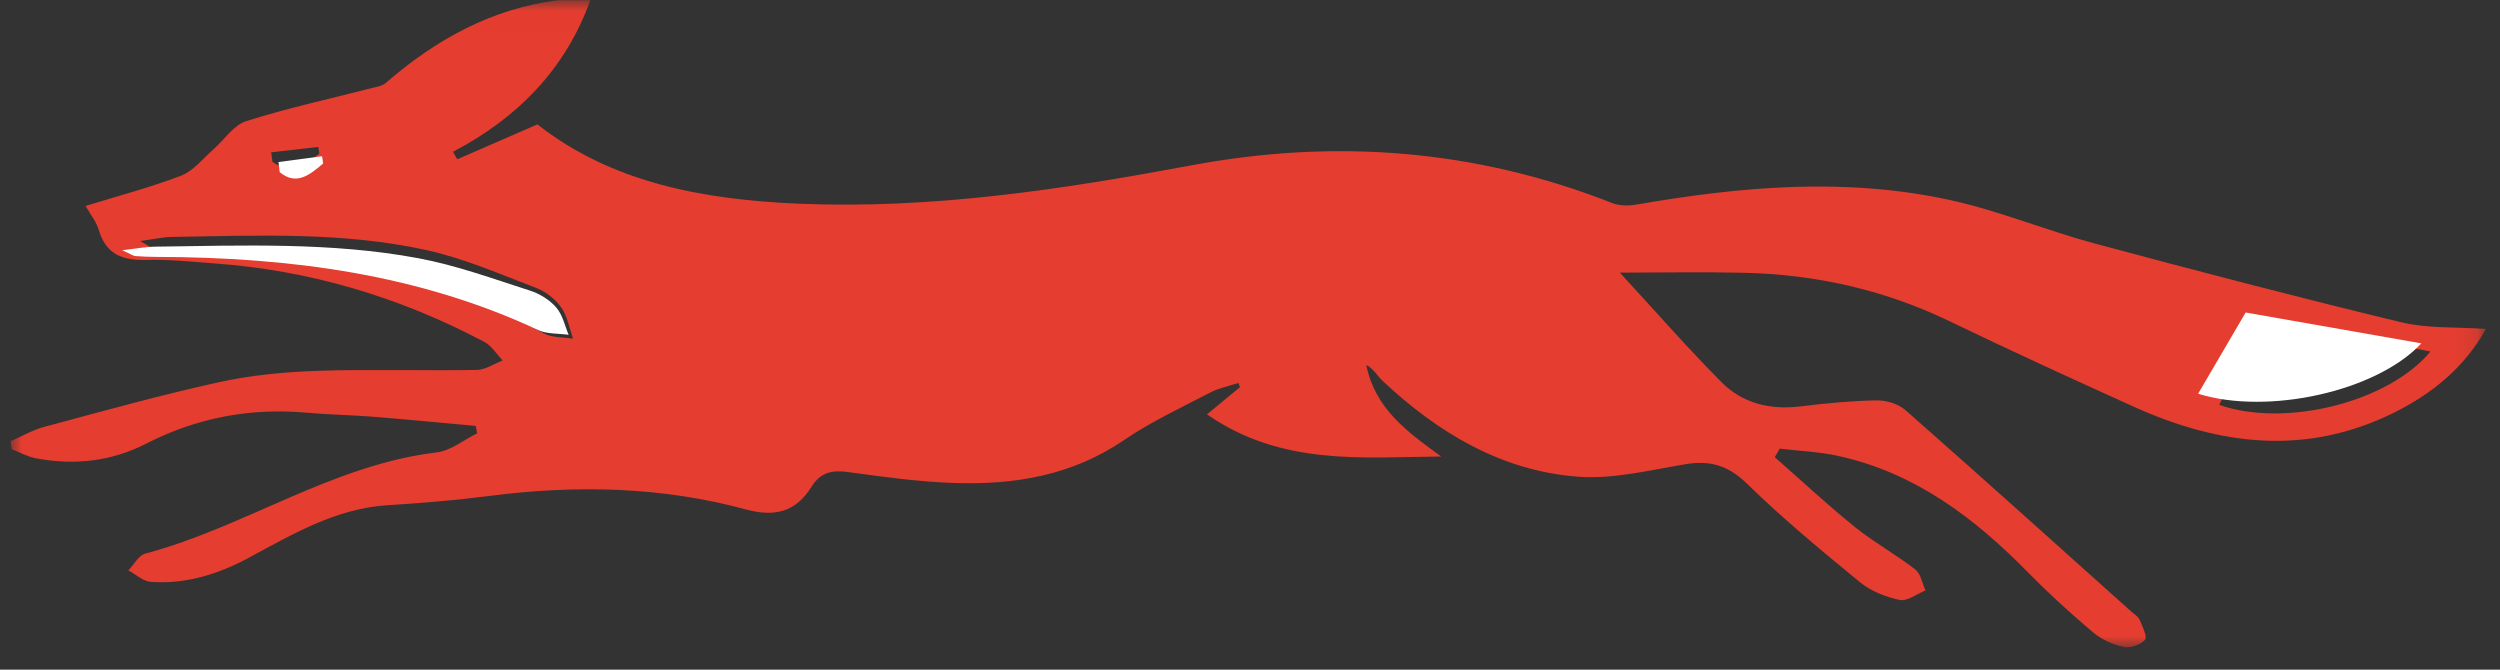 <?xml version="1.0" encoding="UTF-8"?>
<svg width="112px" height="30px" viewBox="0 0 112 30" version="1.1" xmlns="http://www.w3.org/2000/svg" xmlns:xlink="http://www.w3.org/1999/xlink">
    <rect x="0" y="0" width="112" height="30" fill="#333333" stroke="none"/>
    <title>LCCC LOGO</title>
    <defs>
        <polygon id="path-1" points="0 0.009 110.891 0.009 110.891 29 0 29"></polygon>
    </defs>
    <g id="LCCC-V_02" stroke="none" stroke-width="1" fill="none" fill-rule="evenodd">
        <g id="04_01home" transform="translate(-434, -3072)">
            <g id="LCCC-LOGO" transform="translate(434, 3072)">
                <g id="Group-3" transform="translate(0.476, 0)">
                    <mask id="mask-2" fill="white">
                        <use xlink:href="#path-1"></use>
                    </mask>
                    <g id="Clip-2"></g>
                    <path d="M13.832,6.886 C13.814,6.785 13.797,6.684 13.78,6.582 C13.078,6.663 12.375,6.744 11.673,6.825 C11.693,6.967 11.712,7.109 11.732,7.251 C12.528,7.826 13.182,7.371 13.832,6.886 L13.832,6.886 Z M5.802,10.799 C6.193,11.012 6.276,11.091 6.365,11.099 C6.674,11.128 6.986,11.143 7.296,11.144 C13.109,11.16 18.718,12.049 23.88,14.931 C24.249,15.137 24.755,15.099 25.198,15.174 C25.028,14.698 24.944,14.161 24.661,13.764 C24.395,13.39 23.96,13.057 23.527,12.892 C21.923,12.279 20.325,11.581 18.659,11.211 C14.885,10.373 11.029,10.555 7.193,10.615 C6.827,10.621 6.463,10.709 5.802,10.799 L5.802,10.799 Z M98.944,18.138 C101.897,19.17 106.511,18.032 108.409,15.748 C105.879,15.251 103.37,14.757 100.959,14.283 C100.272,15.598 99.625,16.835 98.944,18.138 L98.944,18.138 Z M25.971,0.009 C24.858,3.099 22.714,5.282 19.816,6.801 C19.881,6.912 19.947,7.023 20.013,7.134 C21.175,6.628 22.338,6.122 23.601,5.572 C26.938,8.196 31.047,8.945 35.311,9.125 C41.256,9.376 47.097,8.49 52.915,7.404 C59.351,6.203 65.633,6.689 71.748,9.096 C72.068,9.222 72.478,9.227 72.825,9.167 C77.521,8.352 82.235,7.934 86.936,8.973 C89.117,9.455 91.207,10.329 93.37,10.909 C97.932,12.135 102.505,13.329 107.097,14.437 C108.282,14.723 109.556,14.642 110.891,14.737 C109.949,16.442 108.514,17.619 106.799,18.475 C102.866,20.438 98.964,19.96 95.113,18.219 C92.346,16.969 89.586,15.703 86.852,14.385 C83.937,12.981 80.865,12.294 77.649,12.22 C75.832,12.179 74.014,12.213 72.092,12.213 C73.668,13.922 75.107,15.569 76.644,17.118 C77.59,18.073 78.826,18.372 80.183,18.206 C81.314,18.068 82.453,17.957 83.591,17.937 C84.027,17.929 84.57,18.092 84.89,18.375 C88.286,21.362 91.647,24.39 95.016,27.407 C95.145,27.522 95.319,27.623 95.381,27.769 C95.506,28.064 95.736,28.535 95.62,28.663 C95.418,28.888 94.957,29.051 94.662,28.985 C94.173,28.876 93.663,28.643 93.282,28.321 C92.283,27.477 91.312,26.593 90.396,25.66 C87.988,23.204 85.32,21.181 81.879,20.426 C81.023,20.238 80.132,20.204 79.257,20.099 C79.183,20.227 79.109,20.354 79.034,20.482 C80.227,21.529 81.388,22.613 82.622,23.609 C83.478,24.299 84.456,24.836 85.327,25.51 C85.574,25.701 85.637,26.131 85.785,26.452 C85.398,26.607 84.972,26.947 84.632,26.877 C84.009,26.748 83.346,26.487 82.859,26.089 C81.127,24.671 79.397,23.239 77.799,21.678 C76.954,20.852 76.139,20.61 75.02,20.798 C73.427,21.065 71.793,21.476 70.213,21.356 C66.78,21.094 63.94,19.385 61.463,17.062 C61.218,16.832 61.057,16.513 60.734,16.351 C61.126,18.32 62.589,19.36 64.088,20.451 C60.538,20.485 56.931,20.877 53.598,18.564 C54.194,18.071 54.634,17.708 55.073,17.344 C55.05,17.282 55.028,17.22 55.005,17.158 C54.589,17.294 54.144,17.376 53.761,17.576 C52.447,18.262 51.088,18.892 49.869,19.723 C47.55,21.303 44.97,21.73 42.271,21.638 C40.687,21.585 39.106,21.366 37.533,21.15 C36.807,21.05 36.289,21.148 35.874,21.815 C35.19,22.915 34.257,23.18 32.95,22.825 C29.167,21.797 25.312,21.719 21.431,22.22 C19.925,22.415 18.406,22.538 16.89,22.634 C14.559,22.78 12.626,23.938 10.652,24.997 C9.286,25.731 7.845,26.176 6.289,26.07 C5.94,26.046 5.611,25.733 5.273,25.554 C5.524,25.295 5.733,24.881 6.031,24.802 C10.496,23.614 14.402,20.827 19.092,20.267 C19.72,20.192 20.299,19.708 20.901,19.413 C20.88,19.302 20.859,19.192 20.838,19.081 C19.289,18.941 17.742,18.791 16.192,18.666 C15.227,18.589 14.257,18.579 13.293,18.491 C10.749,18.26 8.349,18.709 6.071,19.876 C4.512,20.675 2.843,20.858 1.127,20.53 C0.753,20.458 0.402,20.261 0.041,20.121 L-2.07476637e-05,19.766 C0.501,19.548 0.985,19.263 1.507,19.123 C4.103,18.428 6.694,17.703 9.316,17.126 C10.756,16.809 12.252,16.665 13.728,16.614 C16.111,16.533 18.499,16.613 20.885,16.573 C21.273,16.567 21.658,16.297 22.044,16.149 C21.773,15.867 21.551,15.492 21.223,15.318 C17.423,13.304 13.38,12.1 9.08,11.797 C8.08,11.726 7.077,11.615 6.078,11.645 C5.019,11.677 4.269,11.399 3.949,10.3 C3.848,9.951 3.596,9.646 3.36,9.226 C4.844,8.767 6.276,8.394 7.646,7.866 C8.191,7.656 8.609,7.108 9.074,6.702 C9.568,6.272 9.98,5.61 10.549,5.429 C12.384,4.844 14.276,4.436 16.145,3.954 C16.373,3.895 16.642,3.859 16.808,3.715 C19.043,1.779 21.536,0.389 24.519,0.009 L25.971,0.009 Z" id="Fill-1" fill="#E53D2F" mask="url(#mask-2)"></path>
                </g>
                <path d="M98.476,17.639 C99.195,16.409 99.879,15.241 100.605,14 C103.152,14.448 105.803,14.913 108.476,15.383 C106.471,17.538 101.596,18.612 98.476,17.639" id="Fill-4" fill="#FFFFFF"></path>
                <path d="M5.476,11.21 C6.157,11.132 6.533,11.056 6.91,11.051 C10.866,10.999 14.841,10.842 18.733,11.567 C20.451,11.887 22.098,12.492 23.753,13.023 C24.199,13.166 24.647,13.455 24.922,13.779 C25.214,14.122 25.3,14.588 25.476,15 C25.019,14.935 24.497,14.968 24.116,14.79 C18.794,12.293 13.01,11.523 7.016,11.509 C6.696,11.508 6.375,11.495 6.056,11.471 C5.964,11.463 5.878,11.394 5.476,11.21" id="Fill-6" fill="#FFFFFF"></path>
                <path d="M14.476,7.324 C13.874,7.842 13.268,8.327 12.531,7.713 C12.512,7.562 12.494,7.41 12.476,7.258 C13.126,7.172 13.777,7.086 14.428,7 C14.444,7.108 14.46,7.216 14.476,7.324" id="Fill-8" fill="#FFFFFF"></path>
            </g>
        </g>
    </g>
</svg>